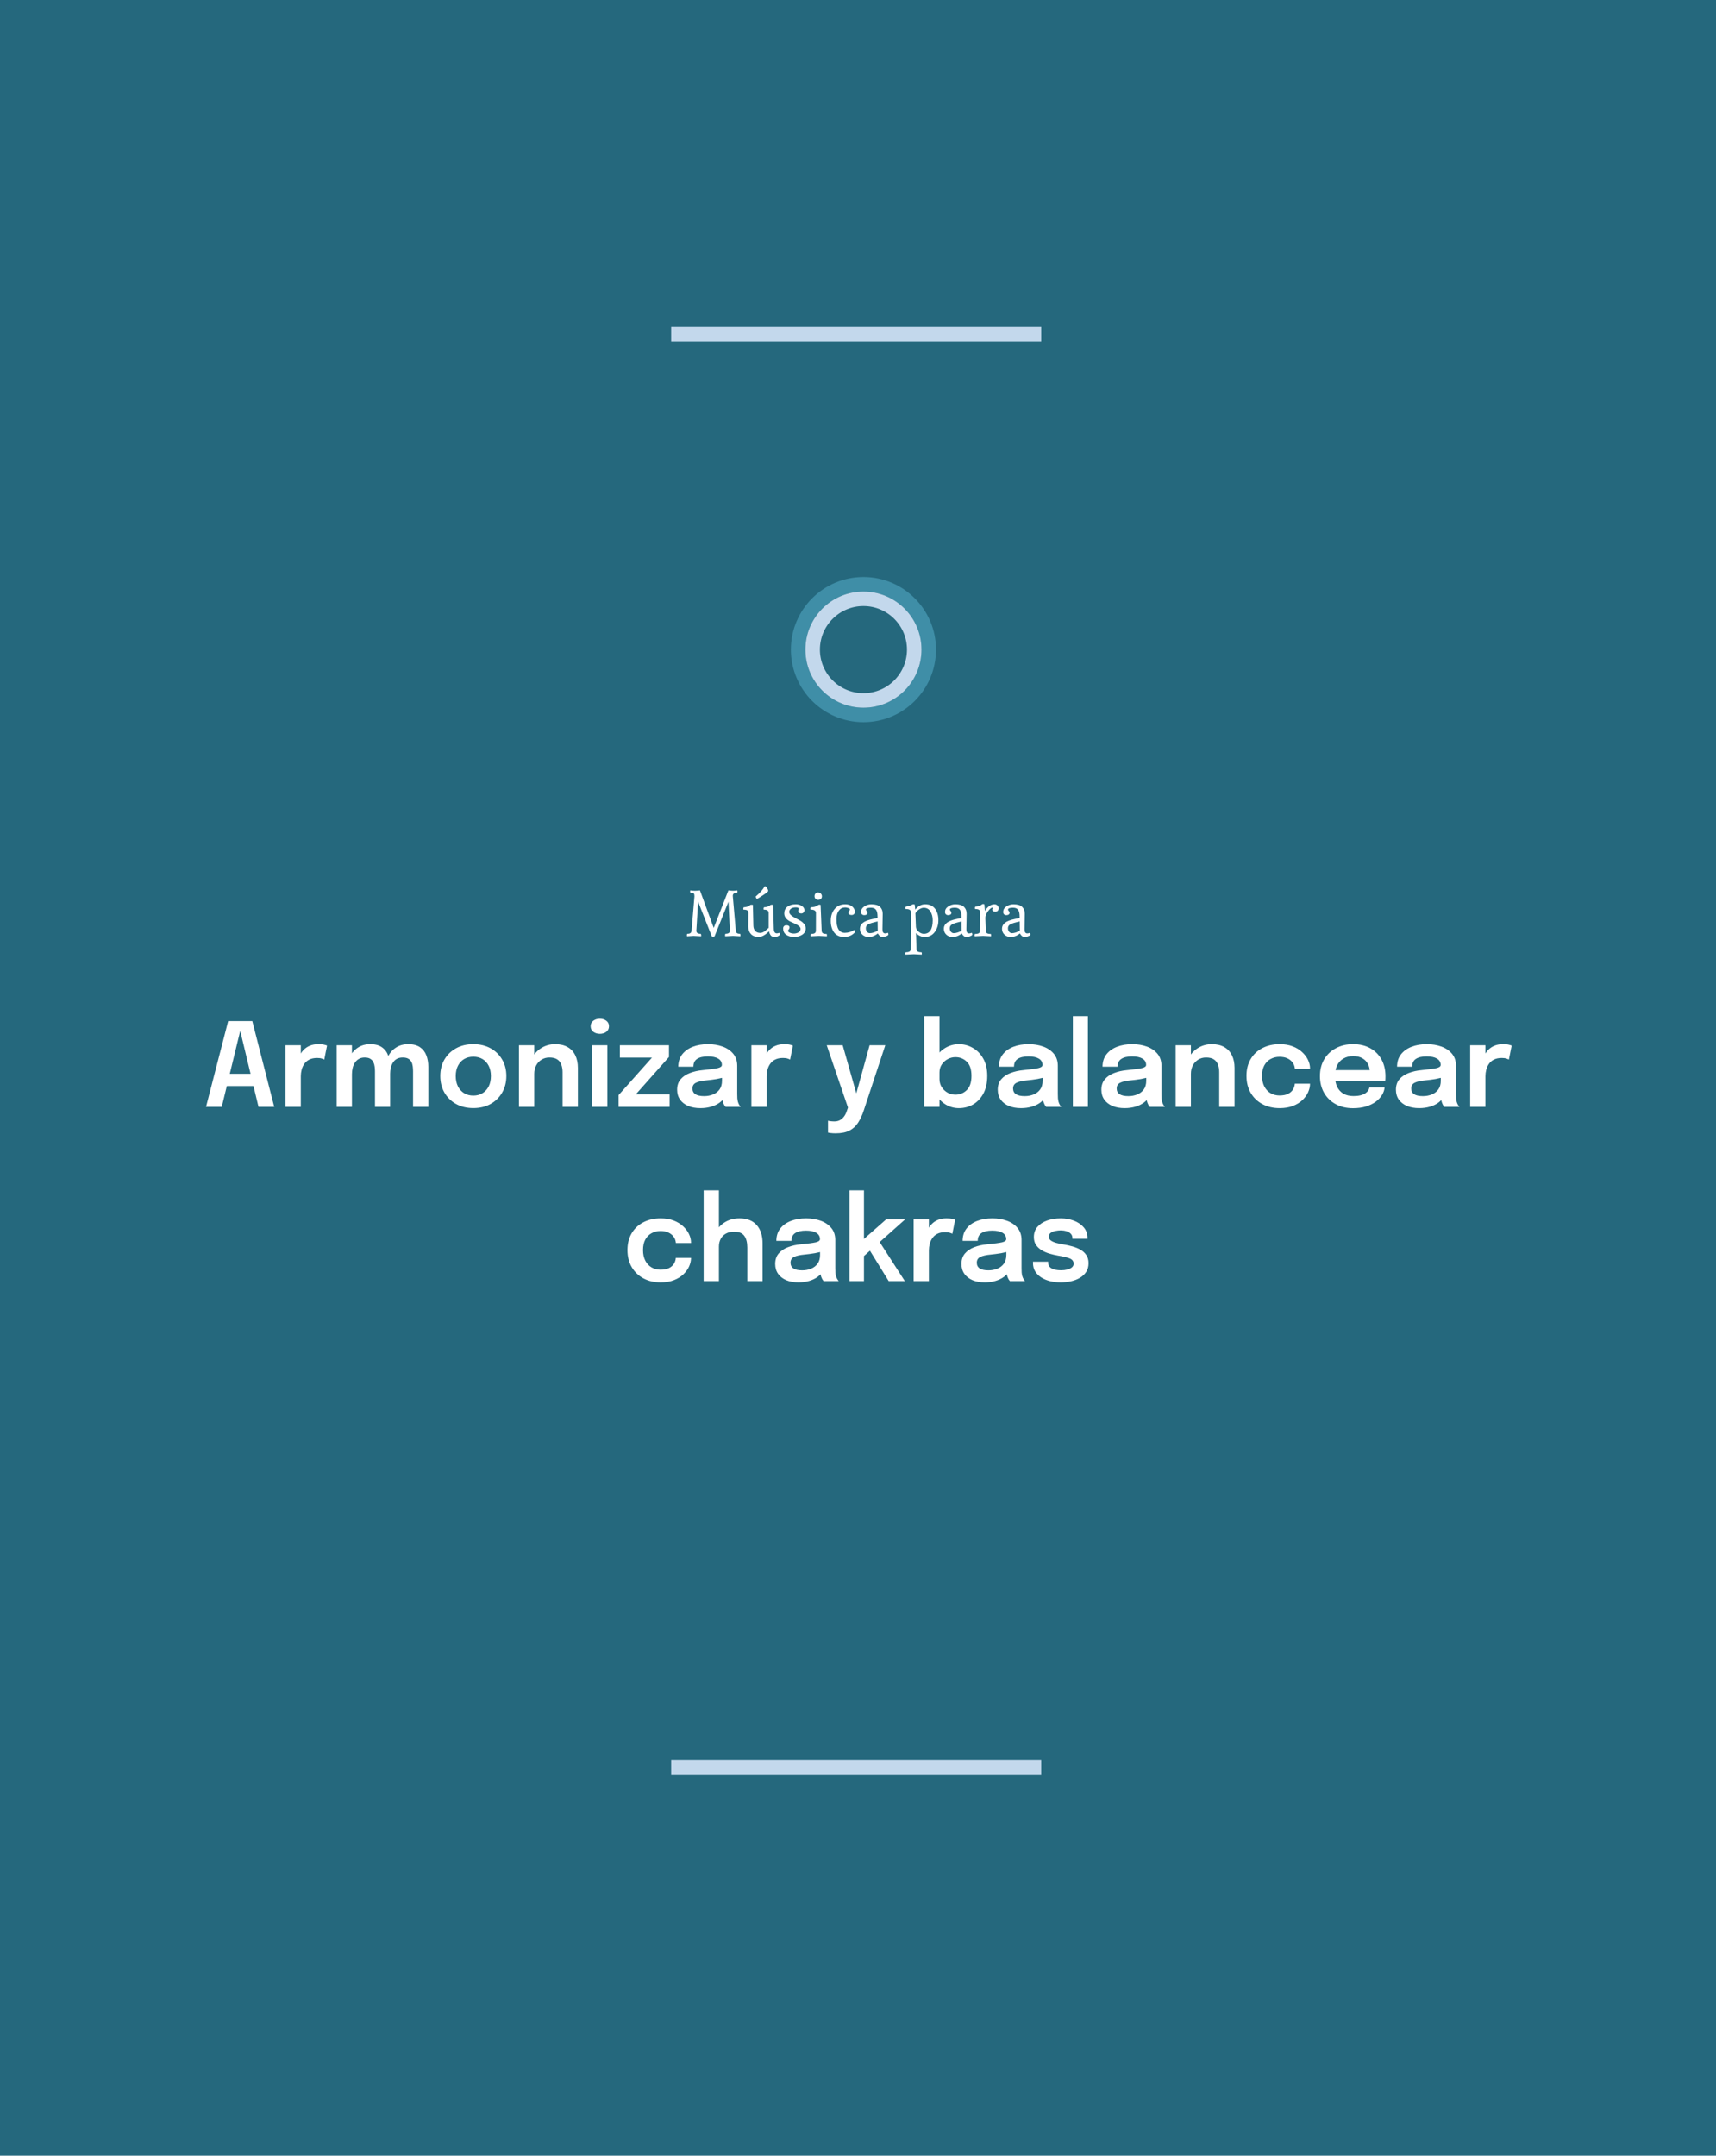 <svg xmlns="http://www.w3.org/2000/svg" width="473" height="594" viewBox="0 0 473 594" fill="none"><rect width="473" height="594" fill="#25687D"></rect><circle cx="238" cy="179" r="18" stroke="#3F8EA7" stroke-width="4"></circle><circle cx="238" cy="179" r="14" stroke="#C3D8EC" stroke-width="4"></circle><line x1="185" y1="487" x2="287" y2="487" stroke="#C3D8EC" stroke-width="4"></line><line x1="185" y1="92" x2="287" y2="92" stroke="#C3D8EC" stroke-width="4"></line><path d="M202.057 257.892L199.915 258C199.879 257.964 199.861 257.862 199.861 257.694C199.861 257.514 199.897 257.388 199.969 257.316C200.329 257.316 200.623 257.25 200.851 257.118C201.079 256.986 201.187 256.74 201.175 256.38L200.797 248.46L196.963 258C196.915 258.048 196.783 258.072 196.567 258.072C196.351 258.072 196.225 258.048 196.189 258L192.427 248.46C192.103 253.788 191.941 256.464 191.941 256.488C191.941 257.04 192.343 257.316 193.147 257.316C193.231 257.424 193.273 257.562 193.273 257.73C193.273 257.886 193.261 257.976 193.237 258L191.185 257.892L189.385 258C189.349 257.964 189.331 257.862 189.331 257.694C189.331 257.514 189.367 257.388 189.439 257.316C189.859 257.316 190.153 257.244 190.321 257.1C190.501 256.956 190.603 256.716 190.627 256.38L191.419 246.966C191.419 246.558 191.359 246.306 191.239 246.21C191.119 246.102 190.819 246.042 190.339 246.03C190.267 245.97 190.231 245.85 190.231 245.67C190.231 245.478 190.243 245.37 190.267 245.346C190.771 245.418 191.197 245.454 191.545 245.454C191.893 245.454 192.355 245.418 192.931 245.346L196.729 255.696L200.779 245.346C201.355 245.418 201.775 245.454 202.039 245.454C202.315 245.454 202.705 245.418 203.209 245.346C203.245 245.382 203.263 245.49 203.263 245.67C203.263 245.85 203.233 245.97 203.173 246.03C202.717 246.03 202.405 246.102 202.237 246.246C202.069 246.39 201.985 246.594 201.985 246.858C201.985 246.894 202.261 250.068 202.813 256.38C202.837 256.716 202.933 256.956 203.101 257.1C203.281 257.244 203.581 257.316 204.001 257.316C204.061 257.376 204.091 257.502 204.091 257.694C204.091 257.874 204.079 257.976 204.055 258L202.057 257.892ZM211.977 256.614C210.933 257.658 209.973 258.18 209.097 258.18C208.221 258.18 207.525 257.922 207.009 257.406C206.505 256.878 206.259 256.2 206.271 255.372L206.289 251.574C206.289 251.226 206.187 250.986 205.983 250.854C205.779 250.722 205.431 250.656 204.939 250.656C204.903 250.62 204.885 250.53 204.885 250.386C204.885 250.242 204.921 250.116 204.993 250.008C205.425 249.96 205.761 249.9 206.001 249.828C206.253 249.744 206.529 249.588 206.829 249.36C206.877 249.324 206.997 249.306 207.189 249.306C207.381 249.306 207.495 249.324 207.531 249.36L207.657 255.048C207.669 255.66 207.837 256.152 208.161 256.524C208.497 256.884 208.959 257.064 209.547 257.064C209.979 257.064 210.429 256.884 210.897 256.524C211.053 256.404 211.239 256.242 211.455 256.038C211.683 255.834 211.821 255.714 211.869 255.678V251.574C211.869 251.238 211.761 251.004 211.545 250.872C211.341 250.728 210.999 250.656 210.519 250.656C210.483 250.62 210.465 250.524 210.465 250.368C210.465 250.2 210.501 250.08 210.573 250.008C211.005 249.96 211.341 249.9 211.581 249.828C211.833 249.744 212.109 249.588 212.409 249.36C212.457 249.324 212.577 249.306 212.769 249.306C212.961 249.306 213.075 249.324 213.111 249.36L213.291 255.966C213.315 256.782 213.597 257.19 214.137 257.19C214.329 257.19 214.557 257.136 214.821 257.028C214.905 257.136 214.947 257.298 214.947 257.514C214.947 257.646 214.797 257.79 214.497 257.946C214.197 258.102 213.879 258.18 213.543 258.18C213.219 258.18 212.961 258.126 212.769 258.018C212.589 257.91 212.451 257.778 212.355 257.622C212.163 257.31 212.037 256.974 211.977 256.614ZM211.761 245.508C211.761 245.652 211.263 246.054 210.267 246.714C209.283 247.362 208.755 247.686 208.683 247.686C208.623 247.686 208.563 247.644 208.503 247.56C208.395 247.392 208.329 247.218 208.305 247.038C209.517 246.006 210.345 245.058 210.789 244.194C211.065 244.194 211.293 244.374 211.473 244.734C211.665 245.082 211.761 245.34 211.761 245.508ZM219.355 249.18C220.003 249.18 220.561 249.336 221.029 249.648C221.497 249.948 221.731 250.326 221.731 250.782C221.731 251.058 221.647 251.28 221.479 251.448C221.323 251.616 221.119 251.7 220.867 251.7C220.627 251.7 220.423 251.646 220.255 251.538C220.099 251.43 220.021 251.292 220.021 251.124C220.021 250.944 220.045 250.8 220.093 250.692C220.141 250.584 220.165 250.494 220.165 250.422C220.165 250.158 219.889 250.026 219.337 250.026C218.785 250.026 218.347 250.146 218.023 250.386C217.711 250.626 217.555 250.914 217.555 251.25C217.555 251.586 217.711 251.892 218.023 252.168C218.335 252.444 218.713 252.696 219.157 252.924C219.601 253.152 220.045 253.392 220.489 253.644C220.933 253.884 221.311 254.19 221.623 254.562C221.935 254.934 222.091 255.348 222.091 255.804C222.091 256.572 221.767 257.16 221.119 257.568C220.483 257.976 219.739 258.18 218.887 258.18C218.035 258.18 217.315 257.982 216.727 257.586C216.151 257.19 215.863 256.608 215.863 255.84C215.863 255.576 215.941 255.366 216.097 255.21C216.253 255.042 216.469 254.958 216.745 254.958C217.333 254.958 217.627 255.162 217.627 255.57C217.627 255.762 217.555 255.942 217.411 256.11C217.267 256.278 217.195 256.392 217.195 256.452C217.195 256.668 217.363 256.854 217.699 257.01C218.047 257.166 218.425 257.244 218.833 257.244C219.241 257.244 219.649 257.142 220.057 256.938C220.465 256.722 220.669 256.386 220.669 255.93C220.669 255.462 220.141 254.988 219.085 254.508C218.641 254.316 218.197 254.112 217.753 253.896C217.309 253.668 216.931 253.368 216.619 252.996C216.319 252.612 216.169 252.18 216.169 251.7C216.169 250.908 216.457 250.29 217.033 249.846C217.621 249.402 218.395 249.18 219.355 249.18ZM226.551 246.984C226.551 247.284 226.455 247.524 226.263 247.704C226.071 247.872 225.819 247.956 225.507 247.956C225.207 247.956 224.967 247.86 224.787 247.668C224.607 247.476 224.517 247.236 224.517 246.948C224.517 246.648 224.607 246.402 224.787 246.21C224.967 246.006 225.201 245.904 225.489 245.904C225.777 245.904 226.023 246.006 226.227 246.21C226.443 246.414 226.551 246.672 226.551 246.984ZM225.741 257.892L223.455 258C223.419 257.964 223.401 257.868 223.401 257.712C223.401 257.544 223.437 257.424 223.509 257.352C223.989 257.352 224.337 257.286 224.553 257.154C224.781 257.01 224.895 256.77 224.895 256.434L224.913 251.556C224.913 250.944 224.415 250.638 223.419 250.638C223.383 250.602 223.365 250.506 223.365 250.35C223.365 250.182 223.401 250.062 223.473 249.99C223.845 249.99 224.199 249.948 224.535 249.864C224.871 249.768 225.093 249.69 225.201 249.63C225.321 249.558 225.417 249.486 225.489 249.414C225.573 249.33 225.693 249.288 225.849 249.288C226.005 249.288 226.119 249.312 226.191 249.36L226.479 256.434C226.491 256.77 226.599 257.01 226.803 257.154C227.019 257.286 227.367 257.352 227.847 257.352C227.907 257.412 227.937 257.532 227.937 257.712C227.937 257.88 227.925 257.976 227.901 258L225.741 257.892ZM235.619 256.938C234.851 257.766 233.861 258.18 232.649 258.18C231.449 258.18 230.537 257.766 229.913 256.938C229.301 256.11 228.995 255.042 228.995 253.734C228.995 252.426 229.349 251.34 230.057 250.476C230.765 249.612 231.737 249.18 232.973 249.18C233.753 249.18 234.389 249.378 234.881 249.774C235.373 250.17 235.619 250.662 235.619 251.25C235.619 251.526 235.541 251.742 235.385 251.898C235.229 252.054 235.013 252.132 234.737 252.132C234.473 252.132 234.257 252.078 234.089 251.97C233.933 251.85 233.855 251.7 233.855 251.52C233.855 251.328 233.927 251.154 234.071 250.998C234.215 250.83 234.287 250.71 234.287 250.638C234.287 250.482 234.137 250.344 233.837 250.224C233.537 250.104 233.243 250.044 232.955 250.044C232.247 250.044 231.671 250.332 231.227 250.908C230.783 251.484 230.561 252.276 230.561 253.284C230.561 255.792 231.329 257.046 232.865 257.046C233.309 257.046 233.771 256.974 234.251 256.83C234.731 256.674 235.121 256.476 235.421 256.236C235.469 256.272 235.529 256.356 235.601 256.488C235.673 256.62 235.709 256.716 235.709 256.776C235.709 256.824 235.679 256.878 235.619 256.938ZM239.384 258.18C238.724 258.18 238.166 257.97 237.71 257.55C237.254 257.118 237.026 256.572 237.026 255.912C237.026 255.252 237.302 254.706 237.854 254.274C238.418 253.83 239.348 253.476 240.644 253.212L241.886 252.96V252.51C241.886 251.67 241.742 251.064 241.454 250.692C241.178 250.308 240.71 250.116 240.05 250.116C239.138 250.116 238.682 250.302 238.682 250.674C238.682 250.746 238.754 250.866 238.898 251.034C239.042 251.19 239.114 251.364 239.114 251.556C239.114 251.736 239.03 251.886 238.862 252.006C238.706 252.114 238.496 252.168 238.232 252.168C237.968 252.168 237.752 252.09 237.584 251.934C237.428 251.778 237.35 251.562 237.35 251.286C237.35 250.674 237.644 250.17 238.232 249.774C238.832 249.378 239.48 249.18 240.176 249.18C241.304 249.18 242.108 249.42 242.588 249.9C243.068 250.368 243.308 250.998 243.308 251.79C243.308 251.814 243.284 253.236 243.236 256.056C243.224 256.824 243.482 257.208 244.01 257.208C244.226 257.208 244.472 257.148 244.748 257.028C244.832 257.172 244.874 257.31 244.874 257.442C244.874 257.562 244.862 257.634 244.838 257.658C244.718 257.778 244.508 257.892 244.208 258C243.908 258.12 243.59 258.18 243.254 258.18C242.738 258.18 242.306 257.856 241.958 257.208C241.202 257.856 240.344 258.18 239.384 258.18ZM240.968 254.13C240.044 254.358 239.426 254.592 239.114 254.832C238.814 255.06 238.664 255.378 238.664 255.786C238.664 256.182 238.772 256.506 238.988 256.758C239.204 257.01 239.468 257.136 239.78 257.136C240.092 257.136 240.452 257.07 240.86 256.938C241.28 256.794 241.64 256.632 241.94 256.452L241.904 253.896L240.968 254.13ZM257.093 253.59C257.093 252.642 256.883 251.832 256.463 251.16C256.043 250.476 255.425 250.134 254.609 250.134C254.213 250.134 253.787 250.29 253.331 250.602C252.875 250.914 252.539 251.262 252.323 251.646L252.467 255.372C252.479 255.852 252.719 256.296 253.187 256.704C253.667 257.112 254.147 257.316 254.627 257.316C256.271 257.316 257.093 256.074 257.093 253.59ZM251.891 262.932L249.605 263.04C249.569 263.004 249.551 262.902 249.551 262.734C249.551 262.578 249.587 262.464 249.659 262.392C250.139 262.392 250.487 262.32 250.703 262.176C250.931 262.044 251.045 261.81 251.045 261.474L251.099 251.394C251.099 251.058 250.979 250.824 250.739 250.692C250.511 250.548 250.139 250.476 249.623 250.476C249.587 250.44 249.569 250.344 249.569 250.188C249.569 250.02 249.605 249.9 249.677 249.828C250.337 249.744 250.937 249.552 251.477 249.252C251.573 249.204 251.687 249.18 251.819 249.18C251.951 249.18 252.053 249.204 252.125 249.252L252.287 250.638C253.055 249.666 253.961 249.18 255.005 249.18C256.217 249.18 257.129 249.588 257.741 250.404C258.353 251.208 258.659 252.258 258.659 253.554C258.659 254.85 258.317 255.948 257.633 256.848C256.961 257.736 256.049 258.18 254.897 258.18C253.997 258.18 253.193 257.826 252.485 257.118L252.629 261.474C252.641 261.81 252.749 262.044 252.953 262.176C253.169 262.32 253.517 262.392 253.997 262.392C254.057 262.452 254.087 262.566 254.087 262.734C254.087 262.914 254.075 263.016 254.051 263.04L251.891 262.932ZM262.517 258.18C261.857 258.18 261.299 257.97 260.843 257.55C260.387 257.118 260.159 256.572 260.159 255.912C260.159 255.252 260.435 254.706 260.987 254.274C261.551 253.83 262.481 253.476 263.777 253.212L265.019 252.96V252.51C265.019 251.67 264.875 251.064 264.587 250.692C264.311 250.308 263.843 250.116 263.183 250.116C262.271 250.116 261.815 250.302 261.815 250.674C261.815 250.746 261.887 250.866 262.031 251.034C262.175 251.19 262.247 251.364 262.247 251.556C262.247 251.736 262.163 251.886 261.995 252.006C261.839 252.114 261.629 252.168 261.365 252.168C261.101 252.168 260.885 252.09 260.717 251.934C260.561 251.778 260.483 251.562 260.483 251.286C260.483 250.674 260.777 250.17 261.365 249.774C261.965 249.378 262.613 249.18 263.309 249.18C264.437 249.18 265.241 249.42 265.721 249.9C266.201 250.368 266.441 250.998 266.441 251.79C266.441 251.814 266.417 253.236 266.369 256.056C266.357 256.824 266.615 257.208 267.143 257.208C267.359 257.208 267.605 257.148 267.881 257.028C267.965 257.172 268.007 257.31 268.007 257.442C268.007 257.562 267.995 257.634 267.971 257.658C267.851 257.778 267.641 257.892 267.341 258C267.041 258.12 266.723 258.18 266.387 258.18C265.871 258.18 265.439 257.856 265.091 257.208C264.335 257.856 263.477 258.18 262.517 258.18ZM264.101 254.13C263.177 254.358 262.559 254.592 262.247 254.832C261.947 255.06 261.797 255.378 261.797 255.786C261.797 256.182 261.905 256.506 262.121 256.758C262.337 257.01 262.601 257.136 262.913 257.136C263.225 257.136 263.585 257.07 263.993 256.938C264.413 256.794 264.773 256.632 265.073 256.452L265.037 253.896L264.101 254.13ZM270.985 257.892L268.699 258C268.663 257.964 268.645 257.868 268.645 257.712C268.645 257.544 268.681 257.424 268.753 257.352C269.233 257.352 269.581 257.286 269.797 257.154C270.025 257.01 270.139 256.77 270.139 256.434L270.193 251.394C270.193 251.058 270.079 250.824 269.851 250.692C269.635 250.548 269.281 250.476 268.789 250.476C268.753 250.44 268.735 250.344 268.735 250.188C268.735 250.02 268.771 249.9 268.843 249.828C268.891 249.828 269.005 249.816 269.185 249.792C269.365 249.768 269.479 249.756 269.527 249.756C269.575 249.744 269.665 249.726 269.797 249.702C269.941 249.666 270.049 249.624 270.121 249.576C270.361 249.444 270.523 249.336 270.607 249.252C270.703 249.156 270.829 249.108 270.985 249.108C271.141 249.108 271.255 249.132 271.327 249.18L271.507 251.052C271.723 250.572 272.071 250.14 272.551 249.756C273.043 249.372 273.565 249.18 274.117 249.18C274.441 249.18 274.711 249.288 274.927 249.504C275.155 249.708 275.269 249.96 275.269 250.26C275.269 250.548 275.185 250.782 275.017 250.962C274.849 251.13 274.633 251.214 274.369 251.214C273.793 251.214 273.505 251.01 273.505 250.602C273.505 250.494 273.535 250.398 273.595 250.314C273.655 250.23 273.685 250.17 273.685 250.134C273.685 250.098 273.643 250.08 273.559 250.08C273.259 250.08 272.851 250.416 272.335 251.088C271.831 251.76 271.585 252.372 271.597 252.924L271.723 256.434C271.735 256.77 271.843 257.01 272.047 257.154C272.263 257.286 272.611 257.352 273.091 257.352C273.151 257.412 273.181 257.532 273.181 257.712C273.181 257.88 273.169 257.976 273.145 258L270.985 257.892ZM278.548 258.18C277.888 258.18 277.33 257.97 276.874 257.55C276.418 257.118 276.19 256.572 276.19 255.912C276.19 255.252 276.466 254.706 277.018 254.274C277.582 253.83 278.512 253.476 279.808 253.212L281.05 252.96V252.51C281.05 251.67 280.906 251.064 280.618 250.692C280.342 250.308 279.874 250.116 279.214 250.116C278.302 250.116 277.846 250.302 277.846 250.674C277.846 250.746 277.918 250.866 278.062 251.034C278.206 251.19 278.278 251.364 278.278 251.556C278.278 251.736 278.194 251.886 278.026 252.006C277.87 252.114 277.66 252.168 277.396 252.168C277.132 252.168 276.916 252.09 276.748 251.934C276.592 251.778 276.514 251.562 276.514 251.286C276.514 250.674 276.808 250.17 277.396 249.774C277.996 249.378 278.644 249.18 279.34 249.18C280.468 249.18 281.272 249.42 281.752 249.9C282.232 250.368 282.472 250.998 282.472 251.79C282.472 251.814 282.448 253.236 282.4 256.056C282.388 256.824 282.646 257.208 283.174 257.208C283.39 257.208 283.636 257.148 283.912 257.028C283.996 257.172 284.038 257.31 284.038 257.442C284.038 257.562 284.026 257.634 284.002 257.658C283.882 257.778 283.672 257.892 283.372 258C283.072 258.12 282.754 258.18 282.418 258.18C281.902 258.18 281.47 257.856 281.122 257.208C280.366 257.856 279.508 258.18 278.548 258.18ZM280.132 254.13C279.208 254.358 278.59 254.592 278.278 254.832C277.978 255.06 277.828 255.378 277.828 255.786C277.828 256.182 277.936 256.506 278.152 256.758C278.368 257.01 278.632 257.136 278.944 257.136C279.256 257.136 279.616 257.07 280.024 256.938C280.444 256.794 280.804 256.632 281.104 256.452L281.068 253.896L280.132 254.13Z" fill="white"></path><path d="M56.789 305L62.885 281.368H69.541L75.589 305H71.253L66.197 283.976H66.229L61.125 305H56.789ZM60.725 299.256V295.88H71.701V299.256H60.725ZM78.706 305V288.008H82.914V293.656L81.938 293.112C82.044 292.376 82.242 291.683 82.53 291.032C82.818 290.371 83.202 289.795 83.682 289.304C84.162 288.803 84.743 288.413 85.426 288.136C86.108 287.859 86.887 287.72 87.762 287.72C88.455 287.72 88.999 287.773 89.394 287.88C89.799 287.976 90.05 288.056 90.146 288.12L89.378 291.976C89.271 291.901 89.052 291.811 88.722 291.704C88.402 291.587 87.97 291.528 87.426 291.528C86.562 291.528 85.836 291.677 85.25 291.976C84.674 292.264 84.215 292.659 83.874 293.16C83.532 293.651 83.287 294.195 83.138 294.792C82.988 295.379 82.914 295.965 82.914 296.552V305H78.706ZM103.36 305V298.104C103.36 297.475 103.36 296.925 103.36 296.456C103.36 295.976 103.36 295.576 103.36 295.256C103.36 294.84 103.333 294.408 103.28 293.96C103.226 293.501 103.109 293.08 102.928 292.696C102.746 292.312 102.464 292.003 102.08 291.768C101.706 291.523 101.189 291.4 100.528 291.4C99.888 291.4 99.344 291.533 98.895 291.8C98.458 292.056 98.096 292.403 97.808 292.84C97.53 293.267 97.328 293.757 97.2 294.312C97.072 294.856 97.007 295.416 97.007 295.992L95.6 295.048C95.6 293.651 95.861 292.403 96.383 291.304C96.906 290.205 97.647 289.336 98.608 288.696C99.578 288.045 100.725 287.72 102.048 287.72C103.413 287.72 104.496 288.008 105.296 288.584C106.096 289.149 106.666 289.917 107.008 290.888C107.36 291.859 107.536 292.947 107.536 294.152C107.536 294.6 107.536 295.197 107.536 295.944C107.536 296.68 107.536 297.549 107.536 298.552V305H103.36ZM92.799 305V288.008H97.007V305H92.799ZM113.856 305V298.12C113.856 297.448 113.856 296.877 113.856 296.408C113.856 295.939 113.856 295.544 113.856 295.224C113.856 294.776 113.829 294.328 113.776 293.88C113.722 293.421 113.605 293.011 113.424 292.648C113.242 292.275 112.96 291.976 112.576 291.752C112.192 291.517 111.669 291.4 111.008 291.4C110.357 291.4 109.808 291.528 109.36 291.784C108.922 292.04 108.57 292.381 108.304 292.808C108.037 293.235 107.84 293.715 107.712 294.248C107.594 294.781 107.536 295.315 107.536 295.848L106.128 294.92C106.128 293.565 106.384 292.344 106.896 291.256C107.408 290.168 108.144 289.309 109.104 288.68C110.064 288.04 111.205 287.72 112.528 287.72C113.861 287.72 114.933 287.992 115.744 288.536C116.554 289.08 117.141 289.827 117.504 290.776C117.877 291.715 118.064 292.787 118.064 293.992C118.064 294.461 118.064 295.059 118.064 295.784C118.064 296.509 118.064 297.368 118.064 298.36V305H113.856ZM130.464 305.336C128.672 305.336 127.093 304.963 125.728 304.216C124.363 303.459 123.291 302.413 122.512 301.08C121.744 299.747 121.36 298.221 121.36 296.504C121.36 294.776 121.744 293.256 122.512 291.944C123.291 290.621 124.363 289.587 125.728 288.84C127.093 288.093 128.672 287.72 130.464 287.72C132.256 287.72 133.835 288.093 135.2 288.84C136.565 289.587 137.632 290.621 138.4 291.944C139.179 293.256 139.568 294.776 139.568 296.504C139.568 298.221 139.179 299.747 138.4 301.08C137.632 302.413 136.565 303.459 135.2 304.216C133.835 304.963 132.256 305.336 130.464 305.336ZM130.464 301.896C131.435 301.896 132.283 301.672 133.008 301.224C133.733 300.776 134.299 300.152 134.704 299.352C135.109 298.541 135.312 297.592 135.312 296.504C135.312 295.416 135.109 294.477 134.704 293.688C134.299 292.888 133.733 292.269 133.008 291.832C132.283 291.395 131.435 291.176 130.464 291.176C129.504 291.176 128.656 291.395 127.92 291.832C127.195 292.269 126.629 292.888 126.224 293.688C125.819 294.477 125.616 295.416 125.616 296.504C125.616 297.592 125.819 298.541 126.224 299.352C126.629 300.152 127.195 300.776 127.92 301.224C128.656 301.672 129.504 301.896 130.464 301.896ZM155.066 305V297.464C155.066 297.037 155.066 296.664 155.066 296.344C155.066 296.013 155.066 295.715 155.066 295.448C155.066 294.68 154.954 293.992 154.73 293.384C154.516 292.765 154.143 292.28 153.61 291.928C153.087 291.576 152.362 291.4 151.434 291.4C150.623 291.4 149.903 291.597 149.274 291.992C148.644 292.376 148.148 292.909 147.786 293.592C147.434 294.264 147.258 295.043 147.258 295.928L145.834 295.048C145.834 293.629 146.154 292.371 146.794 291.272C147.444 290.163 148.314 289.293 149.402 288.664C150.49 288.035 151.695 287.72 153.018 287.72C154.383 287.72 155.53 287.987 156.458 288.52C157.396 289.053 158.1 289.811 158.569 290.792C159.05 291.773 159.29 292.925 159.29 294.248C159.29 294.76 159.29 295.336 159.29 295.976C159.29 296.616 159.29 297.245 159.29 297.864V305H155.066ZM143.049 305V288.008H147.258V305H143.049ZM163.251 305V288.008H167.411V305H163.251ZM165.347 284.872C164.664 284.872 164.067 284.691 163.555 284.328C163.053 283.955 162.803 283.437 162.803 282.776C162.803 282.125 163.053 281.619 163.555 281.256C164.067 280.893 164.664 280.712 165.347 280.712C166.019 280.712 166.605 280.893 167.107 281.256C167.608 281.619 167.859 282.125 167.859 282.776C167.859 283.437 167.608 283.955 167.107 284.328C166.605 284.691 166.019 284.872 165.347 284.872ZM175.053 301.576H184.573V305H170.509V301.752L179.837 291.288L179.917 291.432H170.861V288.008H184.397V291.256L175.133 301.688L175.053 301.576ZM193.061 305.352C191.792 305.352 190.677 305.155 189.717 304.76C188.757 304.355 188.005 303.773 187.461 303.016C186.917 302.259 186.645 301.347 186.645 300.28C186.645 299.117 186.96 298.163 187.589 297.416C188.229 296.659 189.088 296.077 190.165 295.672C191.242 295.256 192.437 294.989 193.749 294.872C195.69 294.68 197.045 294.499 197.813 294.328C198.592 294.147 198.981 293.859 198.981 293.464C198.981 293.453 198.981 293.448 198.981 293.448C198.981 293.437 198.981 293.432 198.981 293.432C198.981 292.685 198.645 292.109 197.973 291.704C197.301 291.299 196.352 291.096 195.125 291.096C193.834 291.096 192.842 291.325 192.149 291.784C191.466 292.232 191.125 292.947 191.125 293.928H186.965C186.965 292.595 187.317 291.469 188.021 290.552C188.736 289.624 189.712 288.92 190.949 288.44C192.186 287.96 193.589 287.72 195.157 287.72C196.618 287.72 197.957 287.939 199.173 288.376C200.389 288.813 201.365 289.475 202.101 290.36C202.837 291.245 203.205 292.349 203.205 293.672C203.205 293.896 203.205 294.12 203.205 294.344C203.205 294.568 203.205 294.792 203.205 295.016V301.416C203.205 301.821 203.216 302.221 203.237 302.616C203.269 303 203.328 303.347 203.413 303.656C203.52 303.997 203.648 304.285 203.797 304.52C203.946 304.755 204.064 304.915 204.149 305H199.989C199.914 304.925 199.808 304.781 199.669 304.568C199.541 304.344 199.424 304.088 199.317 303.8C199.21 303.48 199.13 303.139 199.077 302.776C199.024 302.403 198.997 301.992 198.997 301.544L199.829 302.12C199.509 302.771 199.018 303.341 198.357 303.832C197.706 304.312 196.928 304.685 196.021 304.952C195.114 305.219 194.128 305.352 193.061 305.352ZM194.085 302.04C194.96 302.04 195.77 301.891 196.517 301.592C197.264 301.293 197.866 300.835 198.325 300.216C198.784 299.587 199.013 298.781 199.013 297.8V295.528L200.037 296.68C199.354 296.936 198.533 297.149 197.573 297.32C196.613 297.48 195.642 297.608 194.661 297.704C193.402 297.821 192.453 298.04 191.813 298.36C191.184 298.68 190.869 299.203 190.869 299.928C190.869 300.632 191.136 301.16 191.669 301.512C192.202 301.864 193.008 302.04 194.085 302.04ZM207.112 305V288.008H211.32V293.656L210.344 293.112C210.451 292.376 210.648 291.683 210.936 291.032C211.224 290.371 211.608 289.795 212.088 289.304C212.568 288.803 213.149 288.413 213.832 288.136C214.515 287.859 215.293 287.72 216.168 287.72C216.861 287.72 217.405 287.773 217.8 287.88C218.205 287.976 218.456 288.056 218.552 288.12L217.784 291.976C217.677 291.901 217.459 291.811 217.128 291.704C216.808 291.587 216.376 291.528 215.832 291.528C214.968 291.528 214.243 291.677 213.656 291.976C213.08 292.264 212.621 292.659 212.28 293.16C211.939 293.651 211.693 294.195 211.544 294.792C211.395 295.379 211.32 295.965 211.32 296.552V305H207.112ZM230.31 312.296C229.808 312.296 229.36 312.269 228.966 312.216C228.571 312.173 228.326 312.131 228.23 312.088V308.808C228.368 308.872 228.603 308.92 228.934 308.952C229.275 308.995 229.627 309.016 229.99 309.016C230.576 309.016 231.083 308.899 231.51 308.664C231.947 308.429 232.32 308.104 232.63 307.688C232.939 307.283 233.184 306.808 233.366 306.264L233.734 305.192L227.878 288.008H232.278L236.294 302.184H235.782L239.702 288.008H244.022L238.07 306.04C237.654 307.288 237.147 308.381 236.55 309.32C235.963 310.259 235.179 310.989 234.198 311.512C233.216 312.035 231.92 312.296 230.31 312.296ZM264.305 305.352C262.982 305.352 261.756 305.011 260.625 304.328C259.505 303.635 258.598 302.691 257.905 301.496C257.222 300.301 256.881 298.957 256.881 297.464C256.881 297.421 256.881 297.384 256.881 297.352C256.881 297.309 256.881 297.272 256.881 297.24L258.961 297.192C258.961 297.213 258.961 297.24 258.961 297.272C258.961 297.304 258.961 297.331 258.961 297.352C258.961 298.184 259.169 298.925 259.585 299.576C260.001 300.216 260.54 300.723 261.201 301.096C261.873 301.459 262.588 301.64 263.345 301.64C264.572 301.64 265.617 301.219 266.481 300.376C267.345 299.533 267.777 298.227 267.777 296.456C267.777 294.675 267.345 293.373 266.481 292.552C265.628 291.72 264.582 291.304 263.345 291.304C262.598 291.304 261.889 291.485 261.217 291.848C260.556 292.2 260.012 292.691 259.585 293.32C259.169 293.949 258.961 294.685 258.961 295.528L256.881 295.432C256.881 293.928 257.222 292.595 257.905 291.432C258.598 290.269 259.505 289.363 260.625 288.712C261.756 288.051 262.982 287.72 264.305 287.72C265.681 287.72 266.961 288.061 268.145 288.744C269.34 289.416 270.3 290.403 271.025 291.704C271.761 292.995 272.129 294.579 272.129 296.456C272.129 298.387 271.772 300.013 271.057 301.336C270.342 302.659 269.393 303.661 268.209 304.344C267.025 305.016 265.724 305.352 264.305 305.352ZM254.737 305V279.992H258.961V305H254.737ZM281.436 305.352C280.167 305.352 279.052 305.155 278.092 304.76C277.132 304.355 276.38 303.773 275.836 303.016C275.292 302.259 275.02 301.347 275.02 300.28C275.02 299.117 275.335 298.163 275.964 297.416C276.604 296.659 277.463 296.077 278.54 295.672C279.617 295.256 280.812 294.989 282.124 294.872C284.065 294.68 285.42 294.499 286.188 294.328C286.967 294.147 287.356 293.859 287.356 293.464C287.356 293.453 287.356 293.448 287.356 293.448C287.356 293.437 287.356 293.432 287.356 293.432C287.356 292.685 287.02 292.109 286.348 291.704C285.676 291.299 284.727 291.096 283.5 291.096C282.209 291.096 281.217 291.325 280.524 291.784C279.841 292.232 279.5 292.947 279.5 293.928H275.34C275.34 292.595 275.692 291.469 276.396 290.552C277.111 289.624 278.087 288.92 279.324 288.44C280.561 287.96 281.964 287.72 283.532 287.72C284.993 287.72 286.332 287.939 287.548 288.376C288.764 288.813 289.74 289.475 290.476 290.36C291.212 291.245 291.58 292.349 291.58 293.672C291.58 293.896 291.58 294.12 291.58 294.344C291.58 294.568 291.58 294.792 291.58 295.016V301.416C291.58 301.821 291.591 302.221 291.612 302.616C291.644 303 291.703 303.347 291.788 303.656C291.895 303.997 292.023 304.285 292.172 304.52C292.321 304.755 292.439 304.915 292.524 305H288.364C288.289 304.925 288.183 304.781 288.044 304.568C287.916 304.344 287.799 304.088 287.692 303.8C287.585 303.48 287.505 303.139 287.452 302.776C287.399 302.403 287.372 301.992 287.372 301.544L288.204 302.12C287.884 302.771 287.393 303.341 286.732 303.832C286.081 304.312 285.303 304.685 284.396 304.952C283.489 305.219 282.503 305.352 281.436 305.352ZM282.46 302.04C283.335 302.04 284.145 301.891 284.892 301.592C285.639 301.293 286.241 300.835 286.7 300.216C287.159 299.587 287.388 298.781 287.388 297.8V295.528L288.412 296.68C287.729 296.936 286.908 297.149 285.948 297.32C284.988 297.48 284.017 297.608 283.036 297.704C281.777 297.821 280.828 298.04 280.188 298.36C279.559 298.68 279.244 299.203 279.244 299.928C279.244 300.632 279.511 301.16 280.044 301.512C280.577 301.864 281.383 302.04 282.46 302.04ZM299.871 279.992V305H295.727V279.992H299.871ZM309.999 305.352C308.729 305.352 307.615 305.155 306.655 304.76C305.695 304.355 304.943 303.773 304.399 303.016C303.855 302.259 303.583 301.347 303.583 300.28C303.583 299.117 303.897 298.163 304.527 297.416C305.167 296.659 306.025 296.077 307.103 295.672C308.18 295.256 309.375 294.989 310.687 294.872C312.628 294.68 313.983 294.499 314.751 294.328C315.529 294.147 315.919 293.859 315.919 293.464C315.919 293.453 315.919 293.448 315.919 293.448C315.919 293.437 315.919 293.432 315.919 293.432C315.919 292.685 315.583 292.109 314.911 291.704C314.239 291.299 313.289 291.096 312.062 291.096C310.772 291.096 309.78 291.325 309.087 291.784C308.404 292.232 308.063 292.947 308.063 293.928H303.903C303.903 292.595 304.255 291.469 304.959 290.552C305.673 289.624 306.649 288.92 307.887 288.44C309.124 287.96 310.527 287.72 312.095 287.72C313.556 287.72 314.895 287.939 316.111 288.376C317.327 288.813 318.303 289.475 319.039 290.36C319.775 291.245 320.142 292.349 320.142 293.672C320.142 293.896 320.142 294.12 320.142 294.344C320.142 294.568 320.142 294.792 320.142 295.016V301.416C320.142 301.821 320.153 302.221 320.175 302.616C320.207 303 320.265 303.347 320.351 303.656C320.457 303.997 320.585 304.285 320.735 304.52C320.884 304.755 321.001 304.915 321.087 305H316.927C316.852 304.925 316.745 304.781 316.607 304.568C316.479 304.344 316.361 304.088 316.255 303.8C316.148 303.48 316.068 303.139 316.015 302.776C315.961 302.403 315.935 301.992 315.935 301.544L316.767 302.12C316.447 302.771 315.956 303.341 315.295 303.832C314.644 304.312 313.865 304.685 312.959 304.952C312.052 305.219 311.065 305.352 309.999 305.352ZM311.023 302.04C311.897 302.04 312.708 301.891 313.455 301.592C314.201 301.293 314.804 300.835 315.263 300.216C315.721 299.587 315.951 298.781 315.951 297.8V295.528L316.975 296.68C316.292 296.936 315.471 297.149 314.511 297.32C313.551 297.48 312.58 297.608 311.599 297.704C310.34 297.821 309.391 298.04 308.751 298.36C308.121 298.68 307.807 299.203 307.807 299.928C307.807 300.632 308.073 301.16 308.607 301.512C309.14 301.864 309.945 302.04 311.023 302.04ZM336.066 305V297.464C336.066 297.037 336.066 296.664 336.066 296.344C336.066 296.013 336.066 295.715 336.066 295.448C336.066 294.68 335.954 293.992 335.73 293.384C335.516 292.765 335.143 292.28 334.61 291.928C334.087 291.576 333.362 291.4 332.434 291.4C331.623 291.4 330.903 291.597 330.274 291.992C329.644 292.376 329.148 292.909 328.786 293.592C328.434 294.264 328.258 295.043 328.258 295.928L326.834 295.048C326.834 293.629 327.154 292.371 327.794 291.272C328.444 290.163 329.314 289.293 330.402 288.664C331.49 288.035 332.695 287.72 334.018 287.72C335.383 287.72 336.53 287.987 337.458 288.52C338.396 289.053 339.1 289.811 339.569 290.792C340.05 291.773 340.29 292.925 340.29 294.248C340.29 294.76 340.29 295.336 340.29 295.976C340.29 296.616 340.29 297.245 340.29 297.864V305H336.066ZM324.049 305V288.008H328.258V305H324.049ZM352.731 305.352C350.939 305.352 349.355 304.984 347.979 304.248C346.603 303.512 345.525 302.477 344.747 301.144C343.968 299.811 343.579 298.248 343.579 296.456C343.579 294.675 343.968 293.128 344.747 291.816C345.525 290.504 346.603 289.496 347.979 288.792C349.355 288.077 350.939 287.72 352.731 287.72C354.075 287.72 355.264 287.917 356.299 288.312C357.333 288.707 358.203 289.235 358.907 289.896C359.621 290.547 360.165 291.267 360.539 292.056C360.912 292.835 361.099 293.613 361.099 294.392C361.099 294.413 361.099 294.435 361.099 294.456C361.099 294.477 361.099 294.499 361.099 294.52H356.923C356.923 294.467 356.917 294.408 356.907 294.344C356.896 294.28 356.885 294.216 356.875 294.152C356.789 293.608 356.571 293.117 356.219 292.68C355.867 292.232 355.397 291.875 354.811 291.608C354.224 291.341 353.515 291.208 352.683 291.208C351.797 291.208 350.987 291.405 350.251 291.8C349.525 292.184 348.944 292.765 348.507 293.544C348.08 294.323 347.867 295.293 347.867 296.456C347.867 297.608 348.08 298.589 348.507 299.4C348.933 300.2 349.509 300.813 350.235 301.24C350.971 301.656 351.787 301.864 352.683 301.864C353.632 301.864 354.405 301.72 355.003 301.432C355.611 301.133 356.069 300.739 356.379 300.248C356.688 299.747 356.864 299.203 356.907 298.616H361.099C361.099 299.405 360.917 300.2 360.555 301C360.192 301.789 359.659 302.515 358.955 303.176C358.251 303.837 357.376 304.365 356.331 304.76C355.296 305.155 354.096 305.352 352.731 305.352ZM366.149 297.864V294.872H378.037L377.557 295.672C377.557 295.608 377.557 295.539 377.557 295.464C377.557 295.379 377.557 295.309 377.557 295.256C377.557 294.52 377.391 293.832 377.061 293.192C376.73 292.541 376.229 292.019 375.557 291.624C374.885 291.219 374.031 291.016 372.997 291.016C371.973 291.016 371.082 291.235 370.325 291.672C369.578 292.099 368.997 292.717 368.581 293.528C368.175 294.339 367.973 295.309 367.973 296.44C367.973 297.603 368.17 298.605 368.565 299.448C368.959 300.28 369.535 300.92 370.293 301.368C371.061 301.805 371.994 302.024 373.093 302.024C373.839 302.024 374.485 301.955 375.029 301.816C375.573 301.677 376.015 301.491 376.357 301.256C376.709 301.011 376.97 300.749 377.141 300.472C377.322 300.195 377.429 299.917 377.461 299.64H381.653C381.589 300.355 381.349 301.053 380.933 301.736C380.527 302.408 379.957 303.021 379.221 303.576C378.485 304.12 377.589 304.557 376.533 304.888C375.487 305.208 374.293 305.368 372.949 305.368C371.125 305.368 369.53 304.995 368.165 304.248C366.799 303.501 365.733 302.461 364.965 301.128C364.207 299.795 363.829 298.269 363.829 296.552C363.829 294.792 364.213 293.251 364.981 291.928C365.759 290.605 366.837 289.576 368.213 288.84C369.589 288.093 371.167 287.72 372.949 287.72C374.783 287.72 376.367 288.093 377.701 288.84C379.045 289.587 380.079 290.627 380.805 291.96C381.53 293.283 381.893 294.824 381.893 296.584C381.893 296.808 381.887 297.048 381.877 297.304C381.866 297.56 381.85 297.747 381.829 297.864H366.149ZM391.186 305.352C389.917 305.352 388.802 305.155 387.842 304.76C386.882 304.355 386.13 303.773 385.586 303.016C385.042 302.259 384.77 301.347 384.77 300.28C384.77 299.117 385.085 298.163 385.714 297.416C386.354 296.659 387.213 296.077 388.29 295.672C389.367 295.256 390.562 294.989 391.874 294.872C393.815 294.68 395.17 294.499 395.938 294.328C396.717 294.147 397.106 293.859 397.106 293.464C397.106 293.453 397.106 293.448 397.106 293.448C397.106 293.437 397.106 293.432 397.106 293.432C397.106 292.685 396.77 292.109 396.098 291.704C395.426 291.299 394.477 291.096 393.25 291.096C391.959 291.096 390.967 291.325 390.274 291.784C389.591 292.232 389.25 292.947 389.25 293.928H385.09C385.09 292.595 385.442 291.469 386.146 290.552C386.861 289.624 387.837 288.92 389.074 288.44C390.311 287.96 391.714 287.72 393.282 287.72C394.743 287.72 396.082 287.939 397.298 288.376C398.514 288.813 399.49 289.475 400.226 290.36C400.962 291.245 401.33 292.349 401.33 293.672C401.33 293.896 401.33 294.12 401.33 294.344C401.33 294.568 401.33 294.792 401.33 295.016V301.416C401.33 301.821 401.341 302.221 401.362 302.616C401.394 303 401.453 303.347 401.538 303.656C401.645 303.997 401.773 304.285 401.922 304.52C402.071 304.755 402.189 304.915 402.274 305H398.114C398.039 304.925 397.933 304.781 397.794 304.568C397.666 304.344 397.549 304.088 397.442 303.8C397.335 303.48 397.255 303.139 397.202 302.776C397.149 302.403 397.122 301.992 397.122 301.544L397.954 302.12C397.634 302.771 397.143 303.341 396.482 303.832C395.831 304.312 395.053 304.685 394.146 304.952C393.239 305.219 392.253 305.352 391.186 305.352ZM392.21 302.04C393.085 302.04 393.895 301.891 394.642 301.592C395.389 301.293 395.991 300.835 396.45 300.216C396.909 299.587 397.138 298.781 397.138 297.8V295.528L398.162 296.68C397.479 296.936 396.658 297.149 395.698 297.32C394.738 297.48 393.767 297.608 392.786 297.704C391.527 297.821 390.578 298.04 389.938 298.36C389.309 298.68 388.994 299.203 388.994 299.928C388.994 300.632 389.261 301.16 389.794 301.512C390.327 301.864 391.133 302.04 392.21 302.04ZM405.237 305V288.008H409.445V293.656L408.469 293.112C408.576 292.376 408.773 291.683 409.061 291.032C409.349 290.371 409.733 289.795 410.213 289.304C410.693 288.803 411.274 288.413 411.957 288.136C412.64 287.859 413.418 287.72 414.293 287.72C414.986 287.72 415.53 287.773 415.925 287.88C416.33 287.976 416.581 288.056 416.677 288.12L415.909 291.976C415.802 291.901 415.584 291.811 415.253 291.704C414.933 291.587 414.501 291.528 413.957 291.528C413.093 291.528 412.368 291.677 411.781 291.976C411.205 292.264 410.746 292.659 410.405 293.16C410.064 293.651 409.818 294.195 409.669 294.792C409.52 295.379 409.445 295.965 409.445 296.552V305H405.237ZM182.106 353.352C180.314 353.352 178.73 352.984 177.354 352.248C175.978 351.512 174.9 350.477 174.122 349.144C173.343 347.811 172.954 346.248 172.954 344.456C172.954 342.675 173.343 341.128 174.122 339.816C174.9 338.504 175.978 337.496 177.354 336.792C178.73 336.077 180.314 335.72 182.106 335.72C183.45 335.72 184.639 335.917 185.674 336.312C186.708 336.707 187.578 337.235 188.282 337.896C188.996 338.547 189.54 339.267 189.914 340.056C190.287 340.835 190.474 341.613 190.474 342.392C190.474 342.413 190.474 342.435 190.474 342.456C190.474 342.477 190.474 342.499 190.474 342.52H186.298C186.298 342.467 186.292 342.408 186.282 342.344C186.271 342.28 186.26 342.216 186.25 342.152C186.164 341.608 185.946 341.117 185.594 340.68C185.242 340.232 184.772 339.875 184.186 339.608C183.599 339.341 182.89 339.208 182.058 339.208C181.172 339.208 180.362 339.405 179.626 339.8C178.9 340.184 178.319 340.765 177.882 341.544C177.455 342.323 177.242 343.293 177.242 344.456C177.242 345.608 177.455 346.589 177.882 347.4C178.308 348.2 178.884 348.813 179.61 349.24C180.346 349.656 181.162 349.864 182.058 349.864C183.007 349.864 183.78 349.72 184.378 349.432C184.986 349.133 185.444 348.739 185.754 348.248C186.063 347.747 186.239 347.203 186.282 346.616H190.474C190.474 347.405 190.292 348.2 189.93 349C189.567 349.789 189.034 350.515 188.33 351.176C187.626 351.837 186.751 352.365 185.706 352.76C184.671 353.155 183.471 353.352 182.106 353.352ZM205.988 353V346.872C205.988 346.616 205.988 346.296 205.988 345.912C205.988 345.528 205.988 345.139 205.988 344.744C205.988 344.349 205.988 344.024 205.988 343.768C205.988 342.36 205.71 341.283 205.156 340.536C204.612 339.779 203.678 339.4 202.356 339.4C201.47 339.4 200.713 339.576 200.084 339.928C199.465 340.269 198.99 340.749 198.66 341.368C198.329 341.987 198.164 342.701 198.164 343.512L196.628 342.696C196.628 341.341 196.932 340.141 197.54 339.096C198.158 338.04 199.012 337.213 200.1 336.616C201.188 336.019 202.436 335.72 203.844 335.72C205.902 335.72 207.476 336.333 208.564 337.56C209.652 338.776 210.196 340.472 210.196 342.648C210.196 343.203 210.196 343.864 210.196 344.632C210.196 345.389 210.196 346.243 210.196 347.192V353H205.988ZM193.956 353V327.992H198.164V353H193.956ZM220.092 353.352C218.823 353.352 217.708 353.155 216.748 352.76C215.788 352.355 215.036 351.773 214.492 351.016C213.948 350.259 213.676 349.347 213.676 348.28C213.676 347.117 213.991 346.163 214.62 345.416C215.26 344.659 216.119 344.077 217.196 343.672C218.274 343.256 219.468 342.989 220.78 342.872C222.722 342.68 224.076 342.499 224.844 342.328C225.623 342.147 226.012 341.859 226.012 341.464C226.012 341.453 226.012 341.448 226.012 341.448C226.012 341.437 226.012 341.432 226.012 341.432C226.012 340.685 225.676 340.109 225.004 339.704C224.332 339.299 223.383 339.096 222.156 339.096C220.866 339.096 219.874 339.325 219.18 339.784C218.498 340.232 218.156 340.947 218.156 341.928H213.996C213.996 340.595 214.348 339.469 215.052 338.552C215.767 337.624 216.743 336.92 217.98 336.44C219.218 335.96 220.62 335.72 222.188 335.72C223.65 335.72 224.988 335.939 226.204 336.376C227.42 336.813 228.396 337.475 229.132 338.36C229.868 339.245 230.236 340.349 230.236 341.672C230.236 341.896 230.236 342.12 230.236 342.344C230.236 342.568 230.236 342.792 230.236 343.016V349.416C230.236 349.821 230.247 350.221 230.268 350.616C230.3 351 230.359 351.347 230.444 351.656C230.551 351.997 230.679 352.285 230.828 352.52C230.978 352.755 231.095 352.915 231.18 353H227.02C226.946 352.925 226.839 352.781 226.7 352.568C226.572 352.344 226.455 352.088 226.348 351.8C226.242 351.48 226.162 351.139 226.108 350.776C226.055 350.403 226.028 349.992 226.028 349.544L226.86 350.12C226.54 350.771 226.05 351.341 225.388 351.832C224.738 352.312 223.959 352.685 223.052 352.952C222.146 353.219 221.159 353.352 220.092 353.352ZM221.116 350.04C221.991 350.04 222.802 349.891 223.548 349.592C224.295 349.293 224.898 348.835 225.356 348.216C225.815 347.587 226.044 346.781 226.044 345.8V343.528L227.068 344.68C226.386 344.936 225.564 345.149 224.604 345.32C223.644 345.48 222.674 345.608 221.692 345.704C220.434 345.821 219.484 346.04 218.844 346.36C218.215 346.68 217.9 347.203 217.9 347.928C217.9 348.632 218.167 349.16 218.7 349.512C219.234 349.864 220.039 350.04 221.116 350.04ZM234.143 353V327.992H238.143V342.648L237.231 342.2L244.255 336.008H249.487L241.167 343.416L242.111 341.688L249.407 353H244.959L239.359 343.928L240.383 344.104L237.663 346.536L238.143 344.664V353H234.143ZM251.831 353V336.008H256.039V341.656L255.063 341.112C255.169 340.376 255.367 339.683 255.655 339.032C255.943 338.371 256.327 337.795 256.807 337.304C257.287 336.803 257.868 336.413 258.551 336.136C259.233 335.859 260.012 335.72 260.887 335.72C261.58 335.72 262.124 335.773 262.519 335.88C262.924 335.976 263.175 336.056 263.271 336.12L262.503 339.976C262.396 339.901 262.177 339.811 261.847 339.704C261.527 339.587 261.095 339.528 260.551 339.528C259.687 339.528 258.961 339.677 258.375 339.976C257.799 340.264 257.34 340.659 256.999 341.16C256.657 341.651 256.412 342.195 256.263 342.792C256.113 343.379 256.039 343.965 256.039 344.552V353H251.831ZM271.436 353.352C270.167 353.352 269.052 353.155 268.092 352.76C267.132 352.355 266.38 351.773 265.836 351.016C265.292 350.259 265.02 349.347 265.02 348.28C265.02 347.117 265.335 346.163 265.964 345.416C266.604 344.659 267.463 344.077 268.54 343.672C269.617 343.256 270.812 342.989 272.124 342.872C274.065 342.68 275.42 342.499 276.188 342.328C276.967 342.147 277.356 341.859 277.356 341.464C277.356 341.453 277.356 341.448 277.356 341.448C277.356 341.437 277.356 341.432 277.356 341.432C277.356 340.685 277.02 340.109 276.348 339.704C275.676 339.299 274.727 339.096 273.5 339.096C272.209 339.096 271.217 339.325 270.524 339.784C269.841 340.232 269.5 340.947 269.5 341.928H265.34C265.34 340.595 265.692 339.469 266.396 338.552C267.111 337.624 268.087 336.92 269.324 336.44C270.561 335.96 271.964 335.72 273.532 335.72C274.993 335.72 276.332 335.939 277.548 336.376C278.764 336.813 279.74 337.475 280.476 338.36C281.212 339.245 281.58 340.349 281.58 341.672C281.58 341.896 281.58 342.12 281.58 342.344C281.58 342.568 281.58 342.792 281.58 343.016V349.416C281.58 349.821 281.591 350.221 281.612 350.616C281.644 351 281.703 351.347 281.788 351.656C281.895 351.997 282.023 352.285 282.172 352.52C282.321 352.755 282.439 352.915 282.524 353H278.364C278.289 352.925 278.183 352.781 278.044 352.568C277.916 352.344 277.799 352.088 277.692 351.8C277.585 351.48 277.505 351.139 277.452 350.776C277.399 350.403 277.372 349.992 277.372 349.544L278.204 350.12C277.884 350.771 277.393 351.341 276.732 351.832C276.081 352.312 275.303 352.685 274.396 352.952C273.489 353.219 272.503 353.352 271.436 353.352ZM272.46 350.04C273.335 350.04 274.145 349.891 274.892 349.592C275.639 349.293 276.241 348.835 276.7 348.216C277.159 347.587 277.388 346.781 277.388 345.8V343.528L278.412 344.68C277.729 344.936 276.908 345.149 275.948 345.32C274.988 345.48 274.017 345.608 273.036 345.704C271.777 345.821 270.828 346.04 270.188 346.36C269.559 346.68 269.244 347.203 269.244 347.928C269.244 348.632 269.511 349.16 270.044 349.512C270.577 349.864 271.383 350.04 272.46 350.04ZM292.351 353.352C291.338 353.352 290.372 353.24 289.455 353.016C288.548 352.792 287.738 352.456 287.023 352.008C286.319 351.56 285.759 351.005 285.343 350.344C284.938 349.672 284.735 348.899 284.735 348.024C284.735 347.96 284.735 347.896 284.735 347.832C284.735 347.768 284.735 347.709 284.735 347.656H288.927C288.927 347.709 288.927 347.757 288.927 347.8C288.927 347.832 288.927 347.88 288.927 347.944C288.927 348.637 289.242 349.16 289.871 349.512C290.511 349.853 291.38 350.024 292.479 350.024C293.076 350.024 293.636 349.96 294.159 349.832C294.692 349.704 295.119 349.507 295.439 349.24C295.77 348.973 295.935 348.632 295.935 348.216C295.935 347.544 295.588 347.064 294.895 346.776C294.212 346.488 293.135 346.227 291.663 345.992C290.852 345.853 290.052 345.667 289.263 345.432C288.474 345.197 287.754 344.883 287.103 344.488C286.463 344.093 285.946 343.603 285.551 343.016C285.167 342.429 284.975 341.715 284.975 340.872C284.975 339.752 285.306 338.813 285.967 338.056C286.639 337.288 287.535 336.707 288.655 336.312C289.786 335.917 291.028 335.72 292.383 335.72C293.684 335.72 294.895 335.933 296.015 336.36C297.135 336.787 298.036 337.4 298.719 338.2C299.412 339 299.759 339.965 299.759 341.096C299.759 341.139 299.759 341.187 299.759 341.24C299.759 341.283 299.759 341.32 299.759 341.352H295.599C295.599 341.32 295.599 341.288 295.599 341.256C295.599 341.224 295.599 341.187 295.599 341.144C295.599 340.653 295.444 340.253 295.135 339.944C294.826 339.635 294.426 339.405 293.935 339.256C293.444 339.107 292.927 339.032 292.383 339.032C291.903 339.032 291.407 339.085 290.895 339.192C290.383 339.288 289.956 339.464 289.615 339.72C289.274 339.965 289.103 340.312 289.103 340.76C289.103 341.187 289.279 341.533 289.631 341.8C289.983 342.067 290.474 342.291 291.103 342.472C291.732 342.643 292.458 342.797 293.279 342.936C294.058 343.064 294.842 343.24 295.631 343.464C296.431 343.688 297.162 343.987 297.823 344.36C298.484 344.733 299.018 345.224 299.423 345.832C299.839 346.429 300.047 347.171 300.047 348.056C300.047 348.995 299.834 349.795 299.407 350.456C298.98 351.117 298.399 351.667 297.663 352.104C296.938 352.531 296.116 352.845 295.199 353.048C294.282 353.251 293.332 353.352 292.351 353.352Z" fill="white"></path></svg>